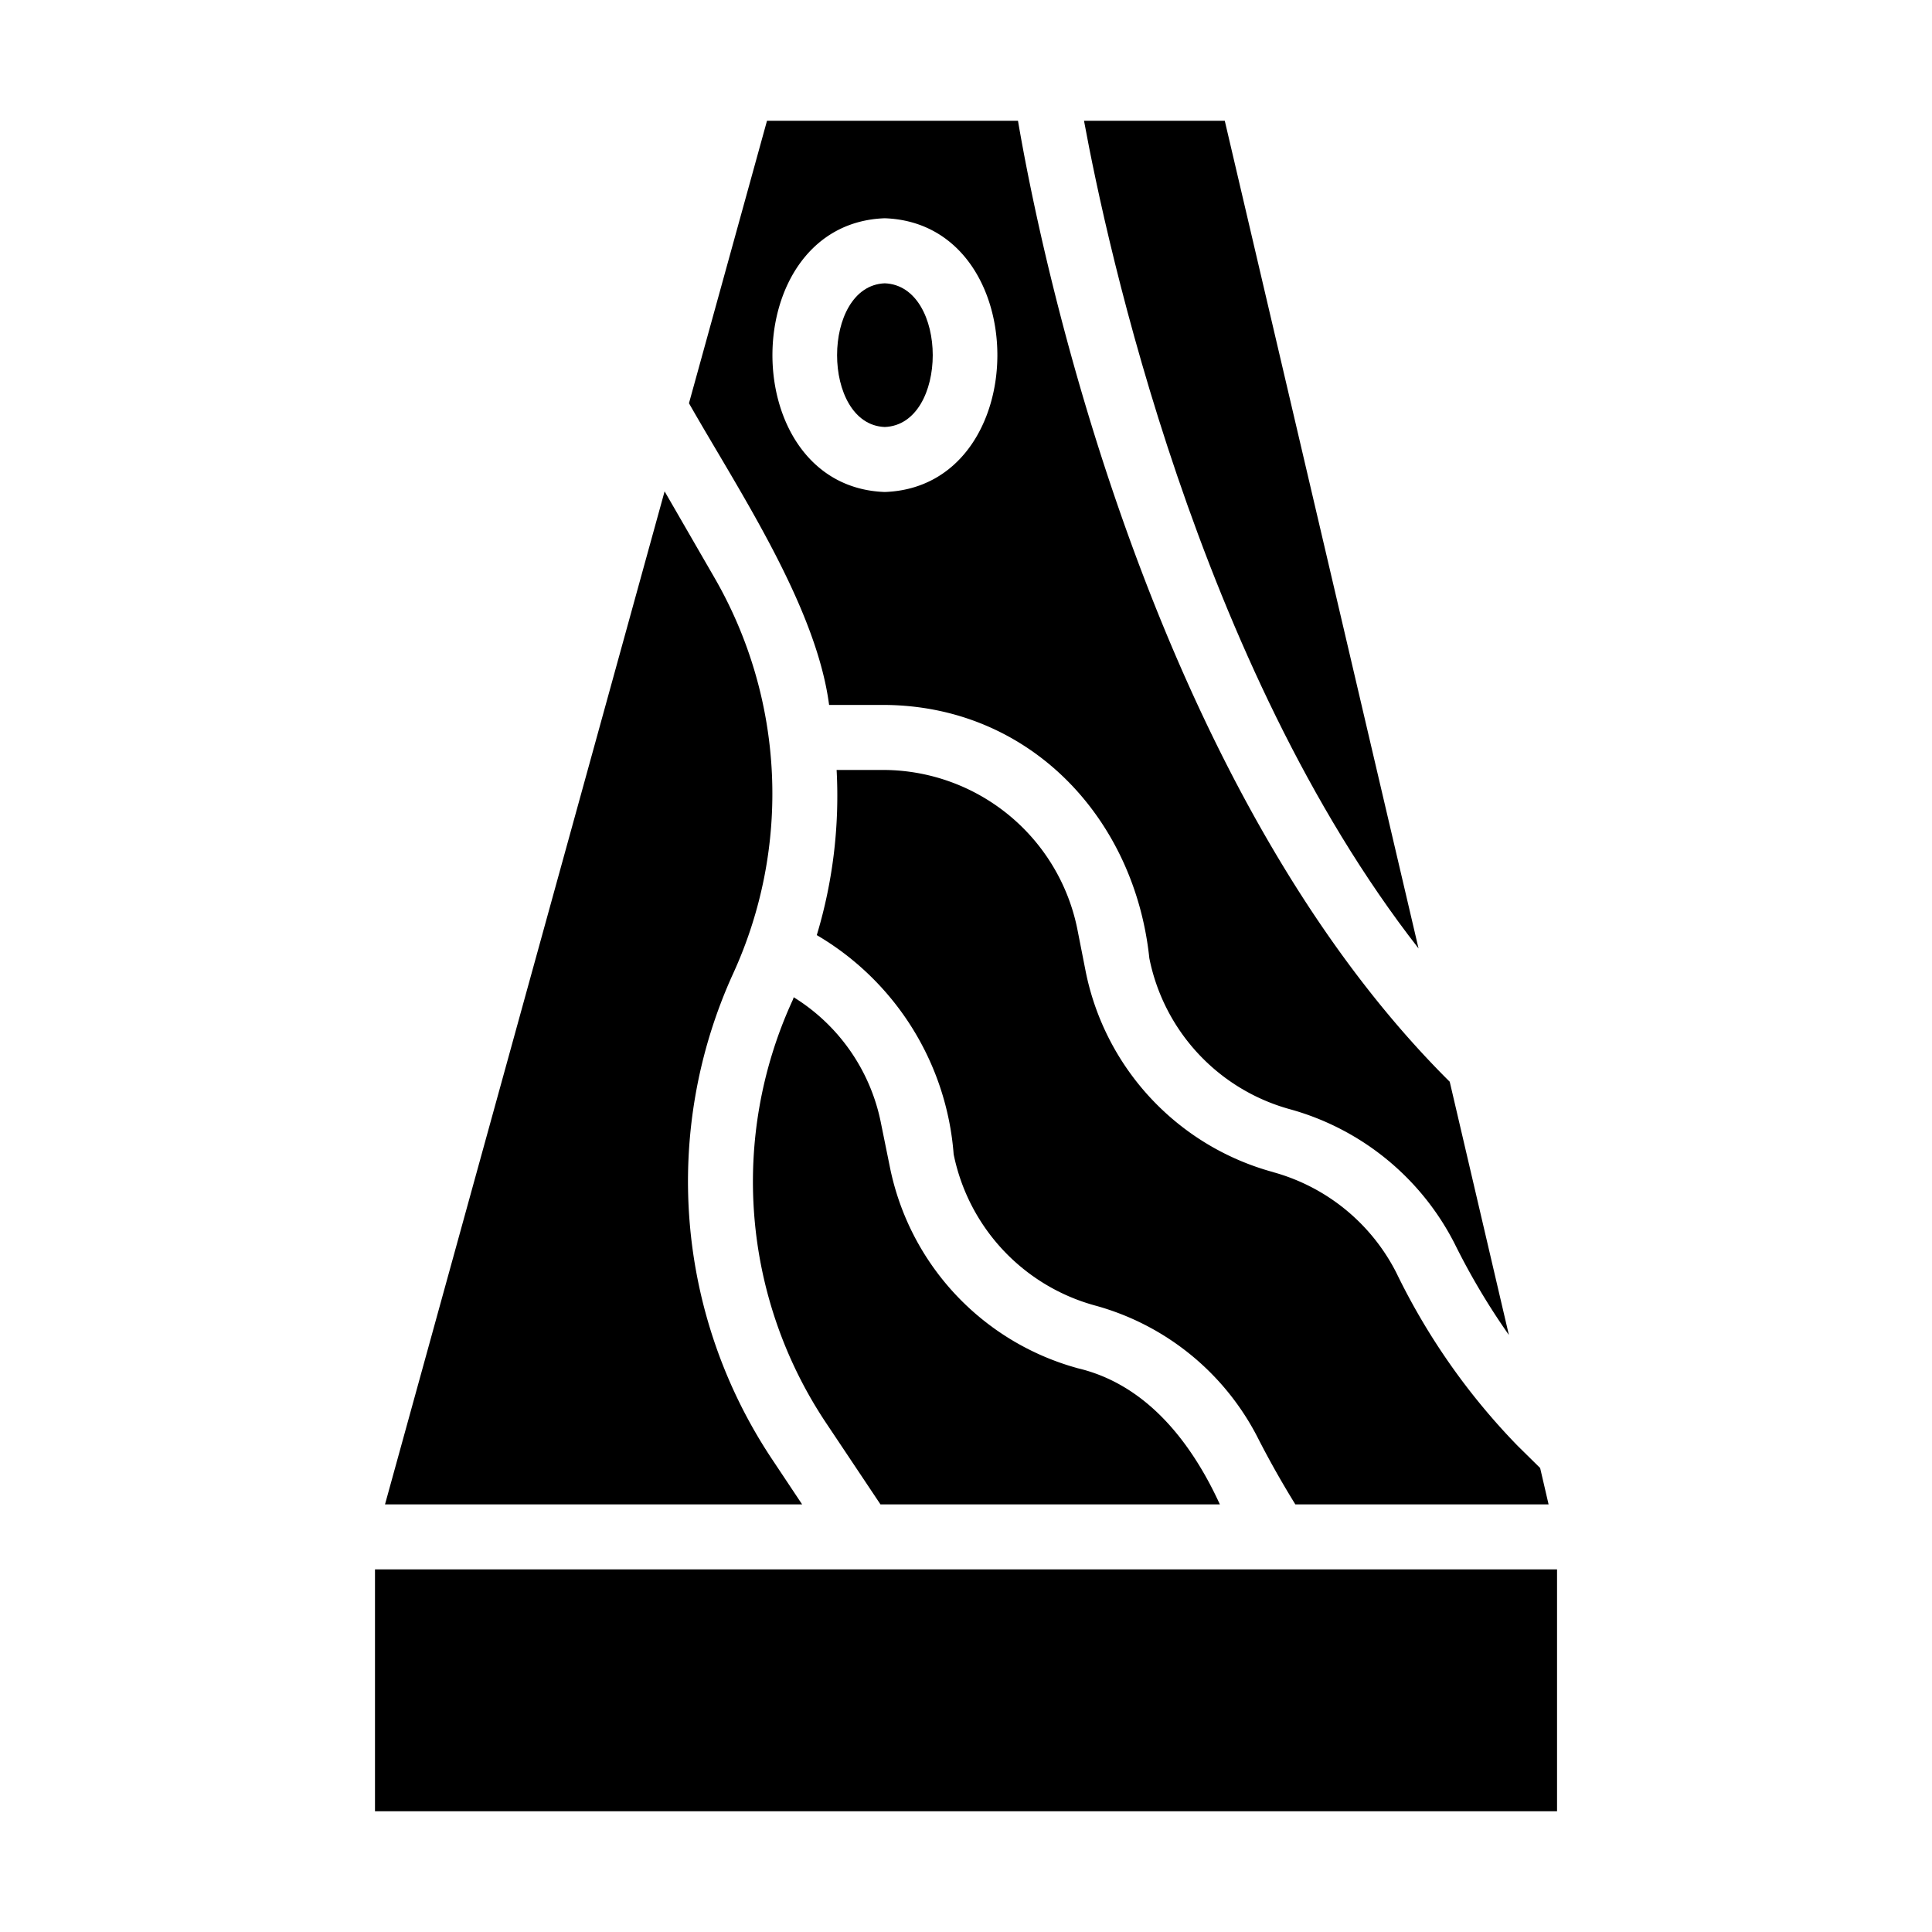 <svg id="glyph" height="512" viewBox="0 0 64 64" width="512" xmlns="http://www.w3.org/2000/svg"><path d="m40.572 4h-4.663c.765 4.157 3.769 18.049 11.082 27.418z"/><path d="m27.466 23.352h1.852c4.798.04 8.267 3.741 8.755 8.389a6.508 6.508 0 0 0 4.674 5.008 8.73 8.73 0 0 1 5.439 4.448 22.916 22.916 0 0 0 1.798 3.026l-1.96-8.389c-9.997-9.934-13.577-27.565-14.302-31.834h-8.314l-2.585 9.358c1.629 2.865 4.212 6.705 4.642 9.994zm1.842-16.122c4.976.176 4.974 8.893-0 9.068-4.961-.179-4.959-8.89 0-9.068z"/><path d="m42.177 38.828a8.654 8.654 0 0 1 -6.214-6.655l-.28-1.422a6.573 6.573 0 0 0 -6.375-5.245h-1.594a15.969 15.969 0 0 1 -.657 5.471 9.234 9.234 0 0 1 4.534 7.259 6.539 6.539 0 0 0 4.674 5.008 8.6 8.6 0 0 1 5.428 4.437c.409.797.818 1.508 1.217 2.154h8.389l-.28-1.206-.743-.732a21.932 21.932 0 0 1 -4.017-5.729 6.519 6.519 0 0 0 -4.082-3.338z"/><path d="m35.694 45.322a8.686 8.686 0 0 1 -6.214-6.655l-.291-1.432a6.355 6.355 0 0 0 -2.897-4.2.75.75 0 0 1 -.054.14 14.394 14.394 0 0 0 1.109 13.935l1.82 2.725h11.243c-.936-2.04-2.419-3.975-4.717-4.512z"/><path d="m25.56 48.315a16.596 16.596 0 0 1 -1.282-16.046 14.308 14.308 0 0 0 -.614-13.138l-1.648-2.854-9.262 33.557h13.817z"/><path d="m12.422 51.988h39.157v8.012h-39.157z"/><path d="m29.308 14.145c2.121-.081 2.12-4.679-0-4.76-2.105.085-2.105 4.676 0 4.76z"/></svg>